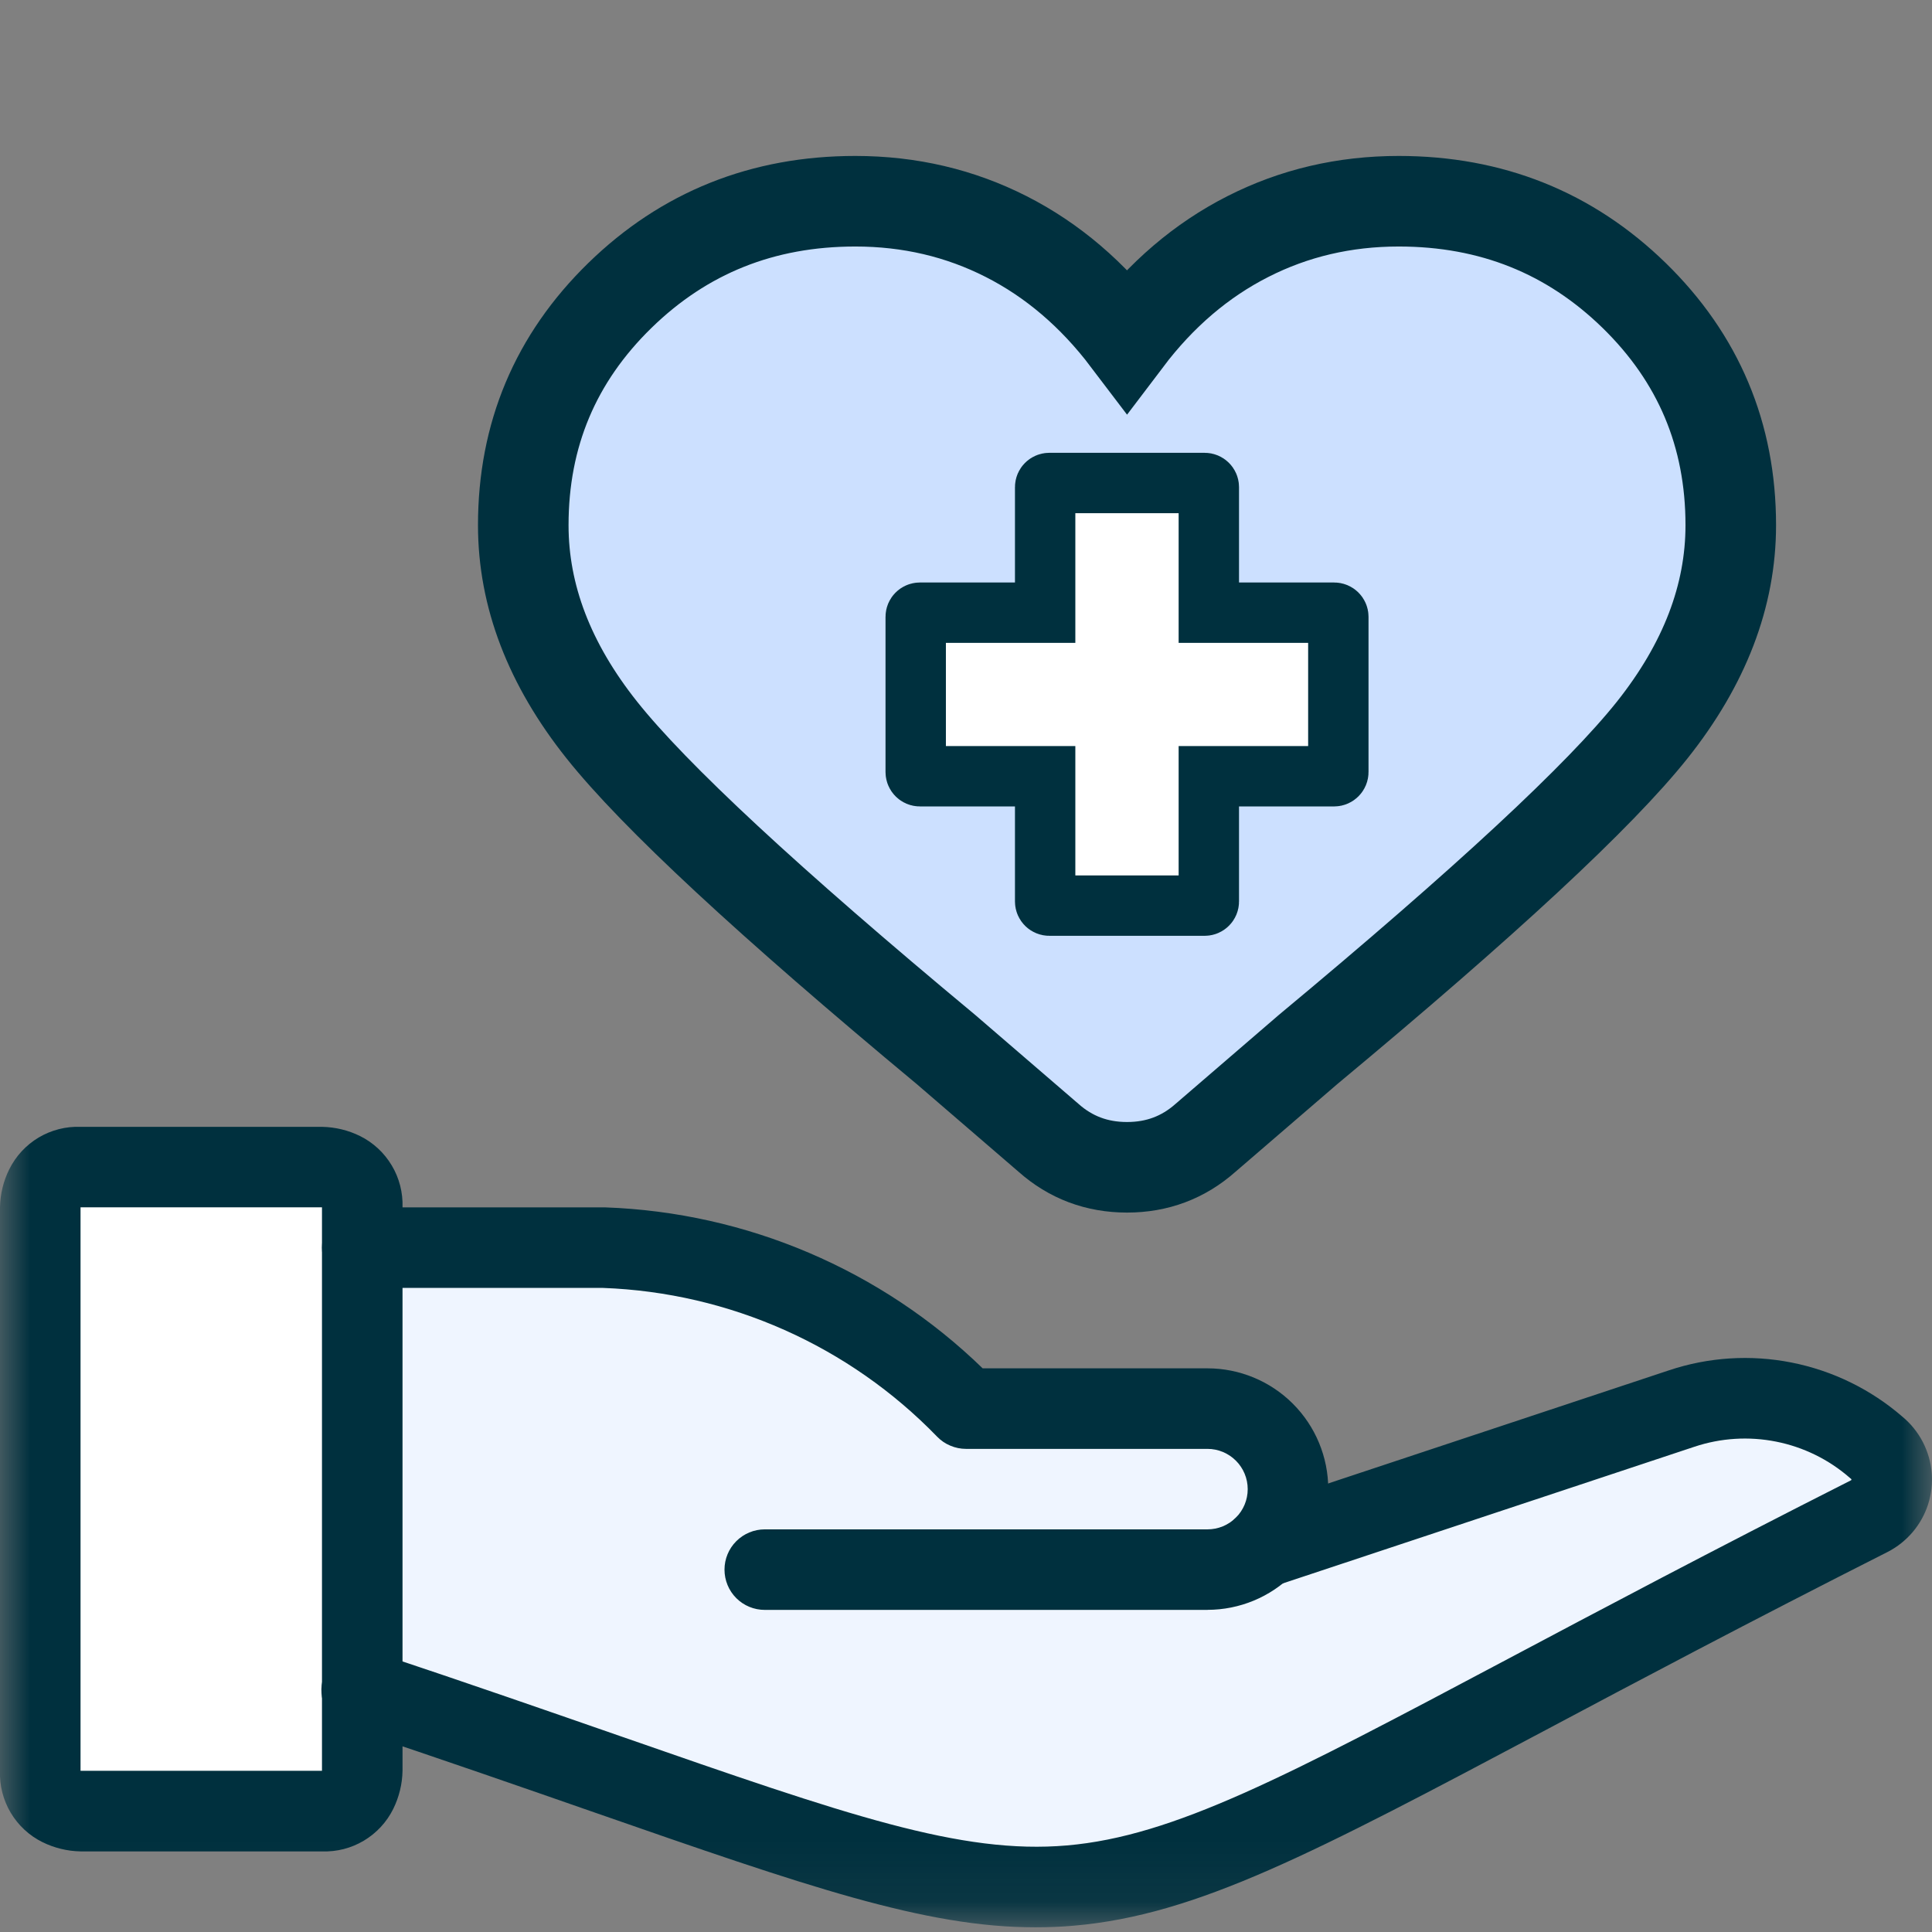<?xml version="1.0" encoding="UTF-8"?> <svg xmlns="http://www.w3.org/2000/svg" width="32" height="32" viewBox="0 0 32 32" fill="none"><rect x="0" y="0" width="32" height="32" fill="#808080" stroke="none"/><g clip-path="url(#clip0_217_9547)"><mask id="mask0_217_9547" style="mask-type:luminance" maskUnits="userSpaceOnUse" x="0" y="0" width="32" height="32"><path d="M32 0H0V31.922H32V0Z" fill="white"></path></mask><g mask="url(#mask0_217_9547)"><path d="M31.076 23.973C30.642 23.595 30.116 23.337 29.55 23.224C28.985 23.111 28.401 23.148 27.854 23.331L20.92 25.631C21.114 25.448 21.248 25.21 21.306 24.949C21.363 24.688 21.34 24.416 21.241 24.168C21.142 23.92 20.971 23.708 20.75 23.558C20.528 23.409 20.267 23.329 20 23.33H16C14.42 21.699 12.27 20.743 10 20.663H6V27.997C20.038 32.678 15.734 32.811 30.964 25.111C31.065 25.059 31.152 24.983 31.215 24.889C31.279 24.794 31.319 24.686 31.33 24.573C31.341 24.459 31.324 24.345 31.279 24.241C31.235 24.136 31.165 24.044 31.076 23.973Z" fill="#EFF5FF"></path><path d="M1.333 19.33H5.333C5.421 19.328 5.509 19.344 5.591 19.377C5.672 19.41 5.747 19.459 5.809 19.521C5.871 19.584 5.92 19.658 5.953 19.739C5.986 19.821 6.002 19.909 6 19.997V29.33C6.002 29.418 5.986 29.506 5.953 29.587C5.92 29.669 5.871 29.743 5.809 29.805C5.747 29.868 5.672 29.917 5.591 29.95C5.509 29.982 5.421 29.998 5.333 29.997H1.333C1.245 29.998 1.158 29.982 1.076 29.95C0.994 29.917 0.92 29.868 0.858 29.805C0.796 29.743 0.747 29.669 0.714 29.587C0.681 29.506 0.665 29.418 0.667 29.33V19.997C0.665 19.909 0.681 19.821 0.714 19.739C0.747 19.658 0.796 19.584 0.858 19.521C0.92 19.459 0.994 19.41 1.076 19.377C1.158 19.344 1.245 19.328 1.333 19.33Z" fill="white"></path><path d="M5.333 30.665H1.334C1.114 30.661 0.899 30.608 0.702 30.511C0.484 30.403 0.302 30.234 0.177 30.024C0.053 29.815 -0.009 29.574 0 29.331V19.997C0.004 19.778 0.056 19.562 0.154 19.366C0.262 19.148 0.431 18.966 0.64 18.841C0.849 18.717 1.09 18.655 1.333 18.664H5.333C5.553 18.668 5.768 18.72 5.965 18.817C6.183 18.926 6.365 19.095 6.489 19.304C6.614 19.513 6.675 19.754 6.667 19.997V29.331C6.663 29.55 6.61 29.765 6.513 29.962C6.405 30.18 6.236 30.362 6.027 30.487C5.818 30.612 5.577 30.674 5.333 30.665ZM1.334 29.33H5.333V19.997H1.334V29.33Z" fill="#00303E"></path><path d="M17.153 31.923C15.315 31.923 13.365 31.244 9.844 30.019C8.675 29.612 7.35 29.15 5.789 28.63C5.704 28.603 5.626 28.56 5.559 28.503C5.491 28.445 5.436 28.375 5.396 28.297C5.355 28.218 5.331 28.132 5.325 28.044C5.318 27.955 5.329 27.867 5.357 27.783C5.385 27.699 5.429 27.621 5.488 27.555C5.546 27.488 5.617 27.434 5.696 27.395C5.776 27.356 5.862 27.333 5.95 27.328C6.039 27.323 6.127 27.335 6.21 27.365C7.78 27.888 9.109 28.351 10.283 28.759C14.033 30.064 15.914 30.719 17.674 30.566C19.441 30.413 21.289 29.433 24.97 27.48C26.481 26.678 28.362 25.68 30.659 24.518C30.662 24.517 30.664 24.514 30.665 24.51C30.666 24.507 30.666 24.503 30.664 24.5C30.663 24.498 30.662 24.496 30.66 24.495L30.638 24.477C30.291 24.174 29.871 23.968 29.419 23.878C28.968 23.788 28.501 23.817 28.064 23.963L21.13 26.265C20.962 26.321 20.779 26.308 20.621 26.228C20.463 26.149 20.342 26.01 20.287 25.843C20.231 25.675 20.244 25.492 20.323 25.333C20.402 25.175 20.541 25.055 20.709 24.999L27.643 22.697C28.298 22.478 28.998 22.434 29.674 22.568C30.351 22.702 30.982 23.009 31.504 23.46C31.647 23.577 31.764 23.722 31.849 23.886C31.93 24.044 31.98 24.215 31.995 24.392C32.01 24.568 31.989 24.746 31.936 24.915C31.882 25.083 31.795 25.24 31.681 25.375C31.566 25.51 31.426 25.622 31.269 25.703L31.265 25.705C28.977 26.862 27.102 27.857 25.596 28.658C21.755 30.696 19.828 31.718 17.79 31.895C17.577 31.914 17.366 31.923 17.153 31.923Z" fill="#00303E"></path><path d="M20 26.665H12.667C12.49 26.665 12.32 26.595 12.195 26.47C12.07 26.345 12 26.175 12 25.998C12 25.821 12.07 25.652 12.195 25.527C12.32 25.402 12.49 25.331 12.667 25.331H20C20.177 25.331 20.346 25.261 20.471 25.136C20.596 25.011 20.666 24.842 20.666 24.665C20.666 24.488 20.596 24.319 20.471 24.194C20.346 24.069 20.177 23.998 20 23.998H16C15.911 23.998 15.823 23.98 15.741 23.945C15.658 23.911 15.584 23.86 15.522 23.796C14.064 22.291 12.082 21.409 9.988 21.332H6C5.823 21.332 5.653 21.261 5.528 21.136C5.403 21.011 5.333 20.842 5.333 20.665C5.333 20.488 5.403 20.318 5.528 20.193C5.653 20.068 5.823 19.998 6 19.998H10.024C12.366 20.081 14.595 21.031 16.276 22.664H20C20.53 22.664 21.039 22.875 21.414 23.25C21.789 23.625 22 24.134 22 24.664C22 25.195 21.789 25.703 21.414 26.078C21.039 26.453 20.53 26.664 20 26.664V26.665Z" fill="#00303E"></path></g><path d="M14.167 3.333C15.067 3.333 15.9 3.529 16.667 3.919C17.433 4.309 18.1 4.878 18.667 5.626C19.233 4.878 19.9 4.309 20.667 3.919C21.433 3.529 22.267 3.333 23.167 3.333C24.7 3.333 26 3.854 27.067 4.894C28.133 5.935 28.667 7.203 28.667 8.699C28.667 9.87 28.233 11 27.367 12.09C26.5 13.179 24.6 14.943 21.667 17.382L19.967 18.846C19.6 19.171 19.167 19.334 18.667 19.334C18.167 19.334 17.733 19.171 17.367 18.846L15.667 17.382C12.733 14.943 10.833 13.179 9.967 12.09C9.1 11 8.667 9.87 8.667 8.699C8.667 7.203 9.2 5.935 10.267 4.894C11.333 3.854 12.633 3.333 14.167 3.333Z" fill="#CCE0FF"></path><path d="M14.167 3.333C15.067 3.333 15.9 3.529 16.667 3.919C17.433 4.309 18.1 4.878 18.667 5.626C19.233 4.878 19.9 4.309 20.667 3.919C21.433 3.529 22.267 3.333 23.167 3.333C24.7 3.333 26 3.854 27.067 4.894C28.133 5.935 28.667 7.203 28.667 8.699C28.667 9.87 28.233 11 27.367 12.09C26.5 13.179 24.6 14.943 21.667 17.382L19.967 18.846C19.6 19.171 19.167 19.334 18.667 19.334C18.167 19.334 17.733 19.171 17.367 18.846L15.667 17.382C12.733 14.943 10.833 13.179 9.967 12.09C9.1 11 8.667 9.87 8.667 8.699C8.667 7.203 9.2 5.935 10.267 4.894C11.333 3.854 12.633 3.333 14.167 3.333Z" stroke="#00303E" stroke-width="1.5"></path><path d="M16.811 10.148H17.311V9.648V8.068C17.311 8.031 17.342 8 17.38 8H19.953C19.991 8 20.022 8.031 20.022 8.068V9.648V10.148H20.522H22.098C22.136 10.148 22.167 10.179 22.167 10.216V12.788C22.167 12.825 22.136 12.857 22.098 12.857H20.522H20.022V13.357V14.932C20.022 14.969 19.991 15 19.953 15H17.38C17.342 15 17.311 14.969 17.311 14.932V13.357V12.857H16.811H15.236C15.198 12.857 15.167 12.825 15.167 12.788V10.216C15.167 10.179 15.198 10.148 15.236 10.148H16.811Z" fill="white" stroke="#00303E"></path></g><defs><clipPath id="clip0_217_9547"><rect width="32" height="31.922" fill="white"></rect></clipPath></defs></svg> 